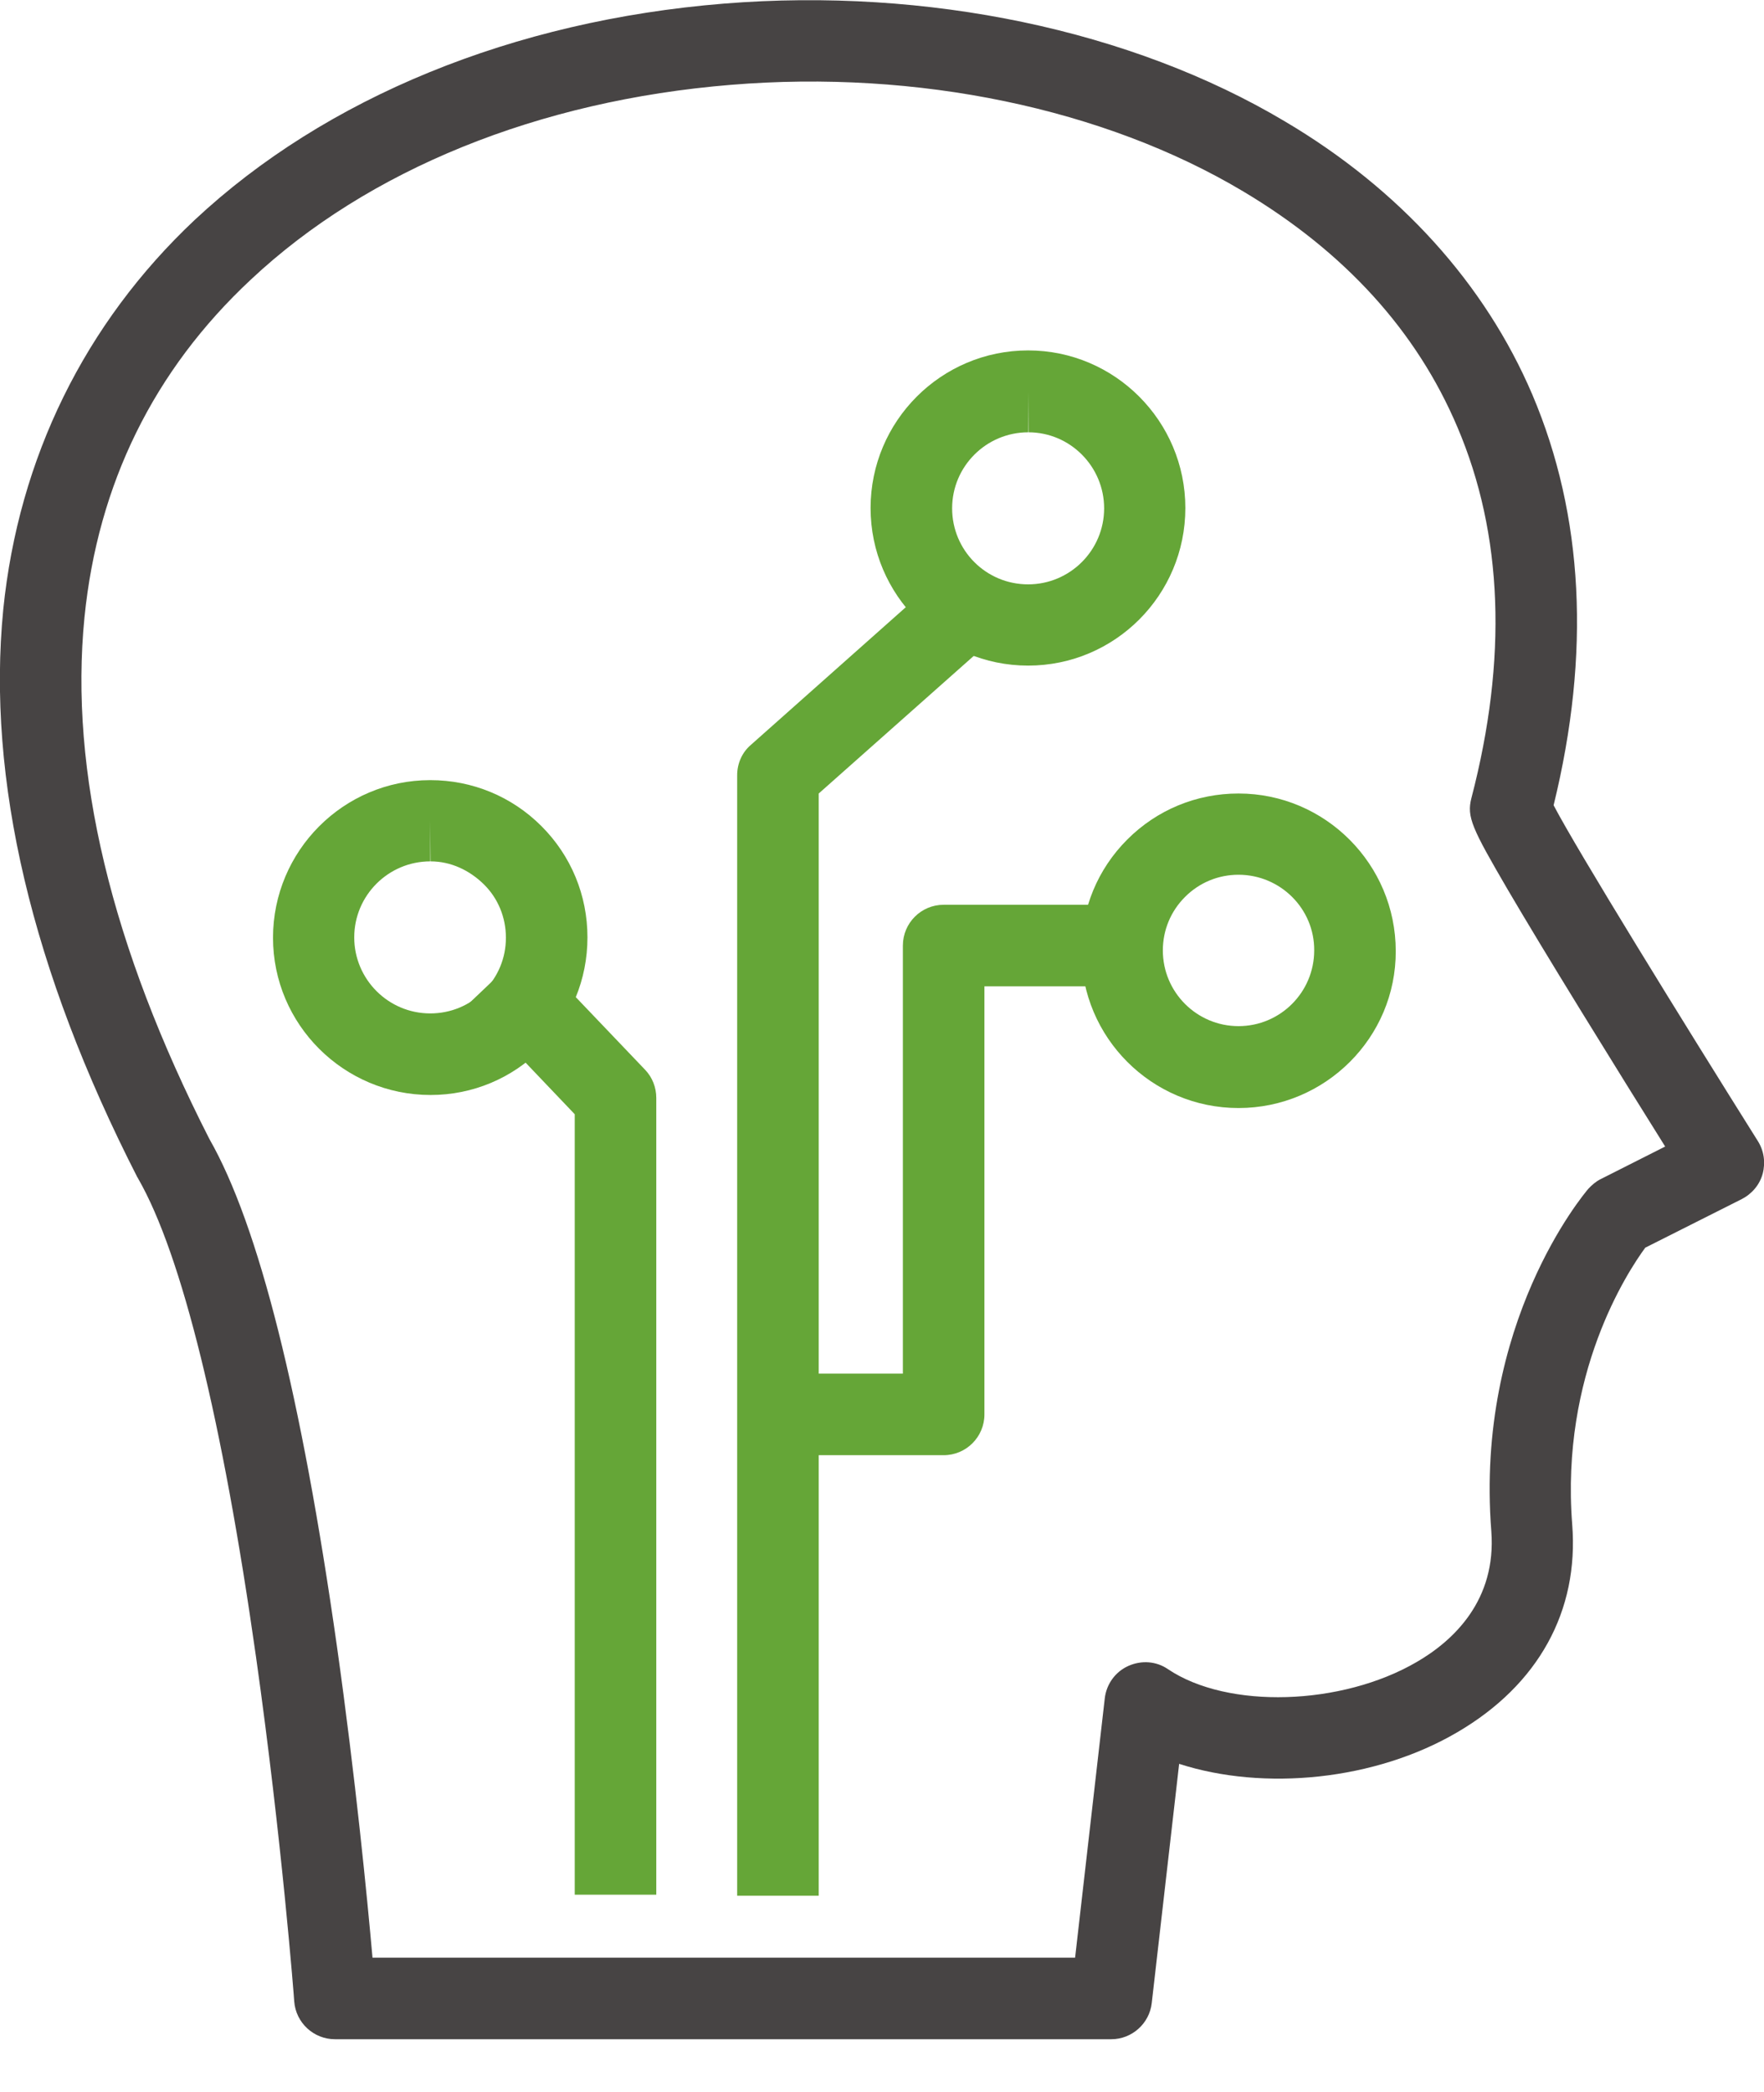 <?xml version="1.0" encoding="utf-8"?>
<!-- Generator: Adobe Illustrator 21.1.0, SVG Export Plug-In . SVG Version: 6.00 Build 0)  -->
<svg version="1.1" id="MKTG_ICN_1" xmlns="http://www.w3.org/2000/svg" xmlns:xlink="http://www.w3.org/1999/xlink" x="0px" y="0px"
	 viewBox="0 0 540.8 641.2" style="enable-background:new 0 0 540.8 641.2;" xml:space="preserve">
<style type="text/css">
	.st0{fill:#65A637;}
	.st1{fill:#474444;}
</style>
<title>AI</title>
<g>
	<path class="st0" d="M315.2,204c-26.6,0-48.3-21.6-48.3-48.3c0-26.6,21.6-48.3,48.3-48.3h0c26.6,0,48.2,21.7,48.2,48.3
		C363.4,182.4,341.8,204,315.2,204z M315.2,120v12.5c-12.8,0-23.3,10.4-23.3,23.3s10.4,23.3,23.3,23.3c12.8,0,23.3-10.4,23.3-23.3
		c0-12.8-10.4-23.3-23.2-23.3L315.2,120z"/>
</g>
<g>
	<path class="st0" d="M132,335.6c-26.6,0-48.3-21.6-48.3-48.2c0-26.6,21.6-48.3,48.2-48.3c0,0,0,0,0,0h0c12.9,0,25,5,34.1,14.1
		c9.1,9.1,14.1,21.2,14.1,34.1c0,12.9-5,25-14.1,34.1C157,330.5,144.9,335.6,132,335.6C132,335.6,132,335.6,132,335.6z M131.9,251.5
		l0,12.5c-12.8,0-23.3,10.4-23.3,23.3c0,12.8,10.4,23.3,23.3,23.3c0,0,0,0,0,0c6.2,0,12.1-2.4,16.4-6.8c4.4-4.4,6.8-10.2,6.8-16.4
		c0-6.2-2.4-12.1-6.8-16.4S138.2,264,132,264L131.9,251.5z"/>
</g>
<g>
	<path class="st0" d="M289.3,446h-54.1v-25h41.6V289.8c0-6.9,5.6-12.5,12.5-12.5h66.1v25h-53.6v131.2
		C301.8,440.4,296.2,446,289.3,446z"/>
</g>
<g>
	<path class="st0" d="M379.7,339.6c-26.6,0-48.2-21.6-48.2-48.2v0c0-12.9,5-25,14.1-34.1c9.1-9.1,21.2-14.1,34.1-14.1c0,0,0,0,0,0
		c26.6,0,48.2,21.7,48.2,48.3C428,318,406.3,339.6,379.7,339.6z M379.7,268.1c-6.2,0-12,2.4-16.4,6.8c-4.4,4.4-6.8,10.2-6.8,16.4
		l-12.5,0h12.5c0,12.8,10.4,23.2,23.2,23.2s23.2-10.4,23.2-23.2C403,278.5,392.5,268.1,379.7,268.1
		C379.7,268.1,379.7,268.1,379.7,268.1z"/>
</g>
<g>
	<path class="st0" d="M201.2,580.7h-25V341.5l-32.4-34l18.1-17.2l35.9,37.6c2.2,2.3,3.4,5.4,3.4,8.6V580.7z"/>
</g>
<g>
	<path class="st0" d="M251,581h-25V237.6c0-3.6,1.5-7,4.2-9.3l60.1-53.4l16.6,18.7L251,243.2V581z"/>
</g>
<g>
	<path class="st1" d="M340.7,625h-238c-6.5,0-12-5-12.5-11.6c0-0.5-3.8-49.7-11.7-105.5c-10.3-72.7-22.8-123.4-36.1-146.6
		c-0.1-0.2-0.2-0.4-0.3-0.5c-32.4-63.4-46.2-122-41.1-174C5.7,140.4,26,99.1,59.7,67.4C99.8,29.9,157.4,6.3,222,1.1
		c62.2-5,124.9,8.1,171.9,36.1C429.1,58,455.3,87,469.8,121c15.7,37,17.9,79.3,6.5,125.8c7.2,13.8,39.8,66.6,62.6,102.9
		c1.9,3,2.4,6.6,1.5,10s-3.3,6.2-6.4,7.8l-29.6,14.9c-5.5,7.5-26,38.7-22.4,84.8c2.1,26.6-10.4,49.2-35.2,63.7
		c-25.2,14.8-59.3,18.1-85.3,9.7l-8.4,73.3C352.4,620.2,347,625,340.7,625z M114.2,600h215.4l9.1-79.5c0.5-4.3,3.2-8.1,7.2-9.9
		c4-1.8,8.6-1.5,12.2,1c18.3,12.3,53.2,11.2,76.2-2.2c11.4-6.6,24.5-19,22.9-40.1c-5-63.8,28.3-103.2,29.7-104.9
		c1.1-1.2,2.4-2.3,3.8-3l19.8-10c-6.4-10.2-16.1-25.8-25.7-41.4c-9.6-15.6-17.2-28.2-22.6-37.4c-10.9-18.7-12.6-22.2-11.1-28
		c11.1-42.6,9.7-80.9-4.3-113.7c-12.5-29.5-34.6-53.7-65.6-72.2C338.5,33.2,281.2,21.3,224.1,26c-59,4.8-111.3,26-147.2,59.7
		C47.1,113.5,30,148.4,25.9,189.2c-4.7,47.1,8.2,100.9,38.3,159.9c15.1,26.4,28.2,78.7,39.1,155.5C109,545,112.6,581.9,114.2,600z
		 M475.3,250.9c0,0,0,0.1,0,0.1C475.2,251,475.2,250.9,475.3,250.9z"/>
</g>
</svg>
